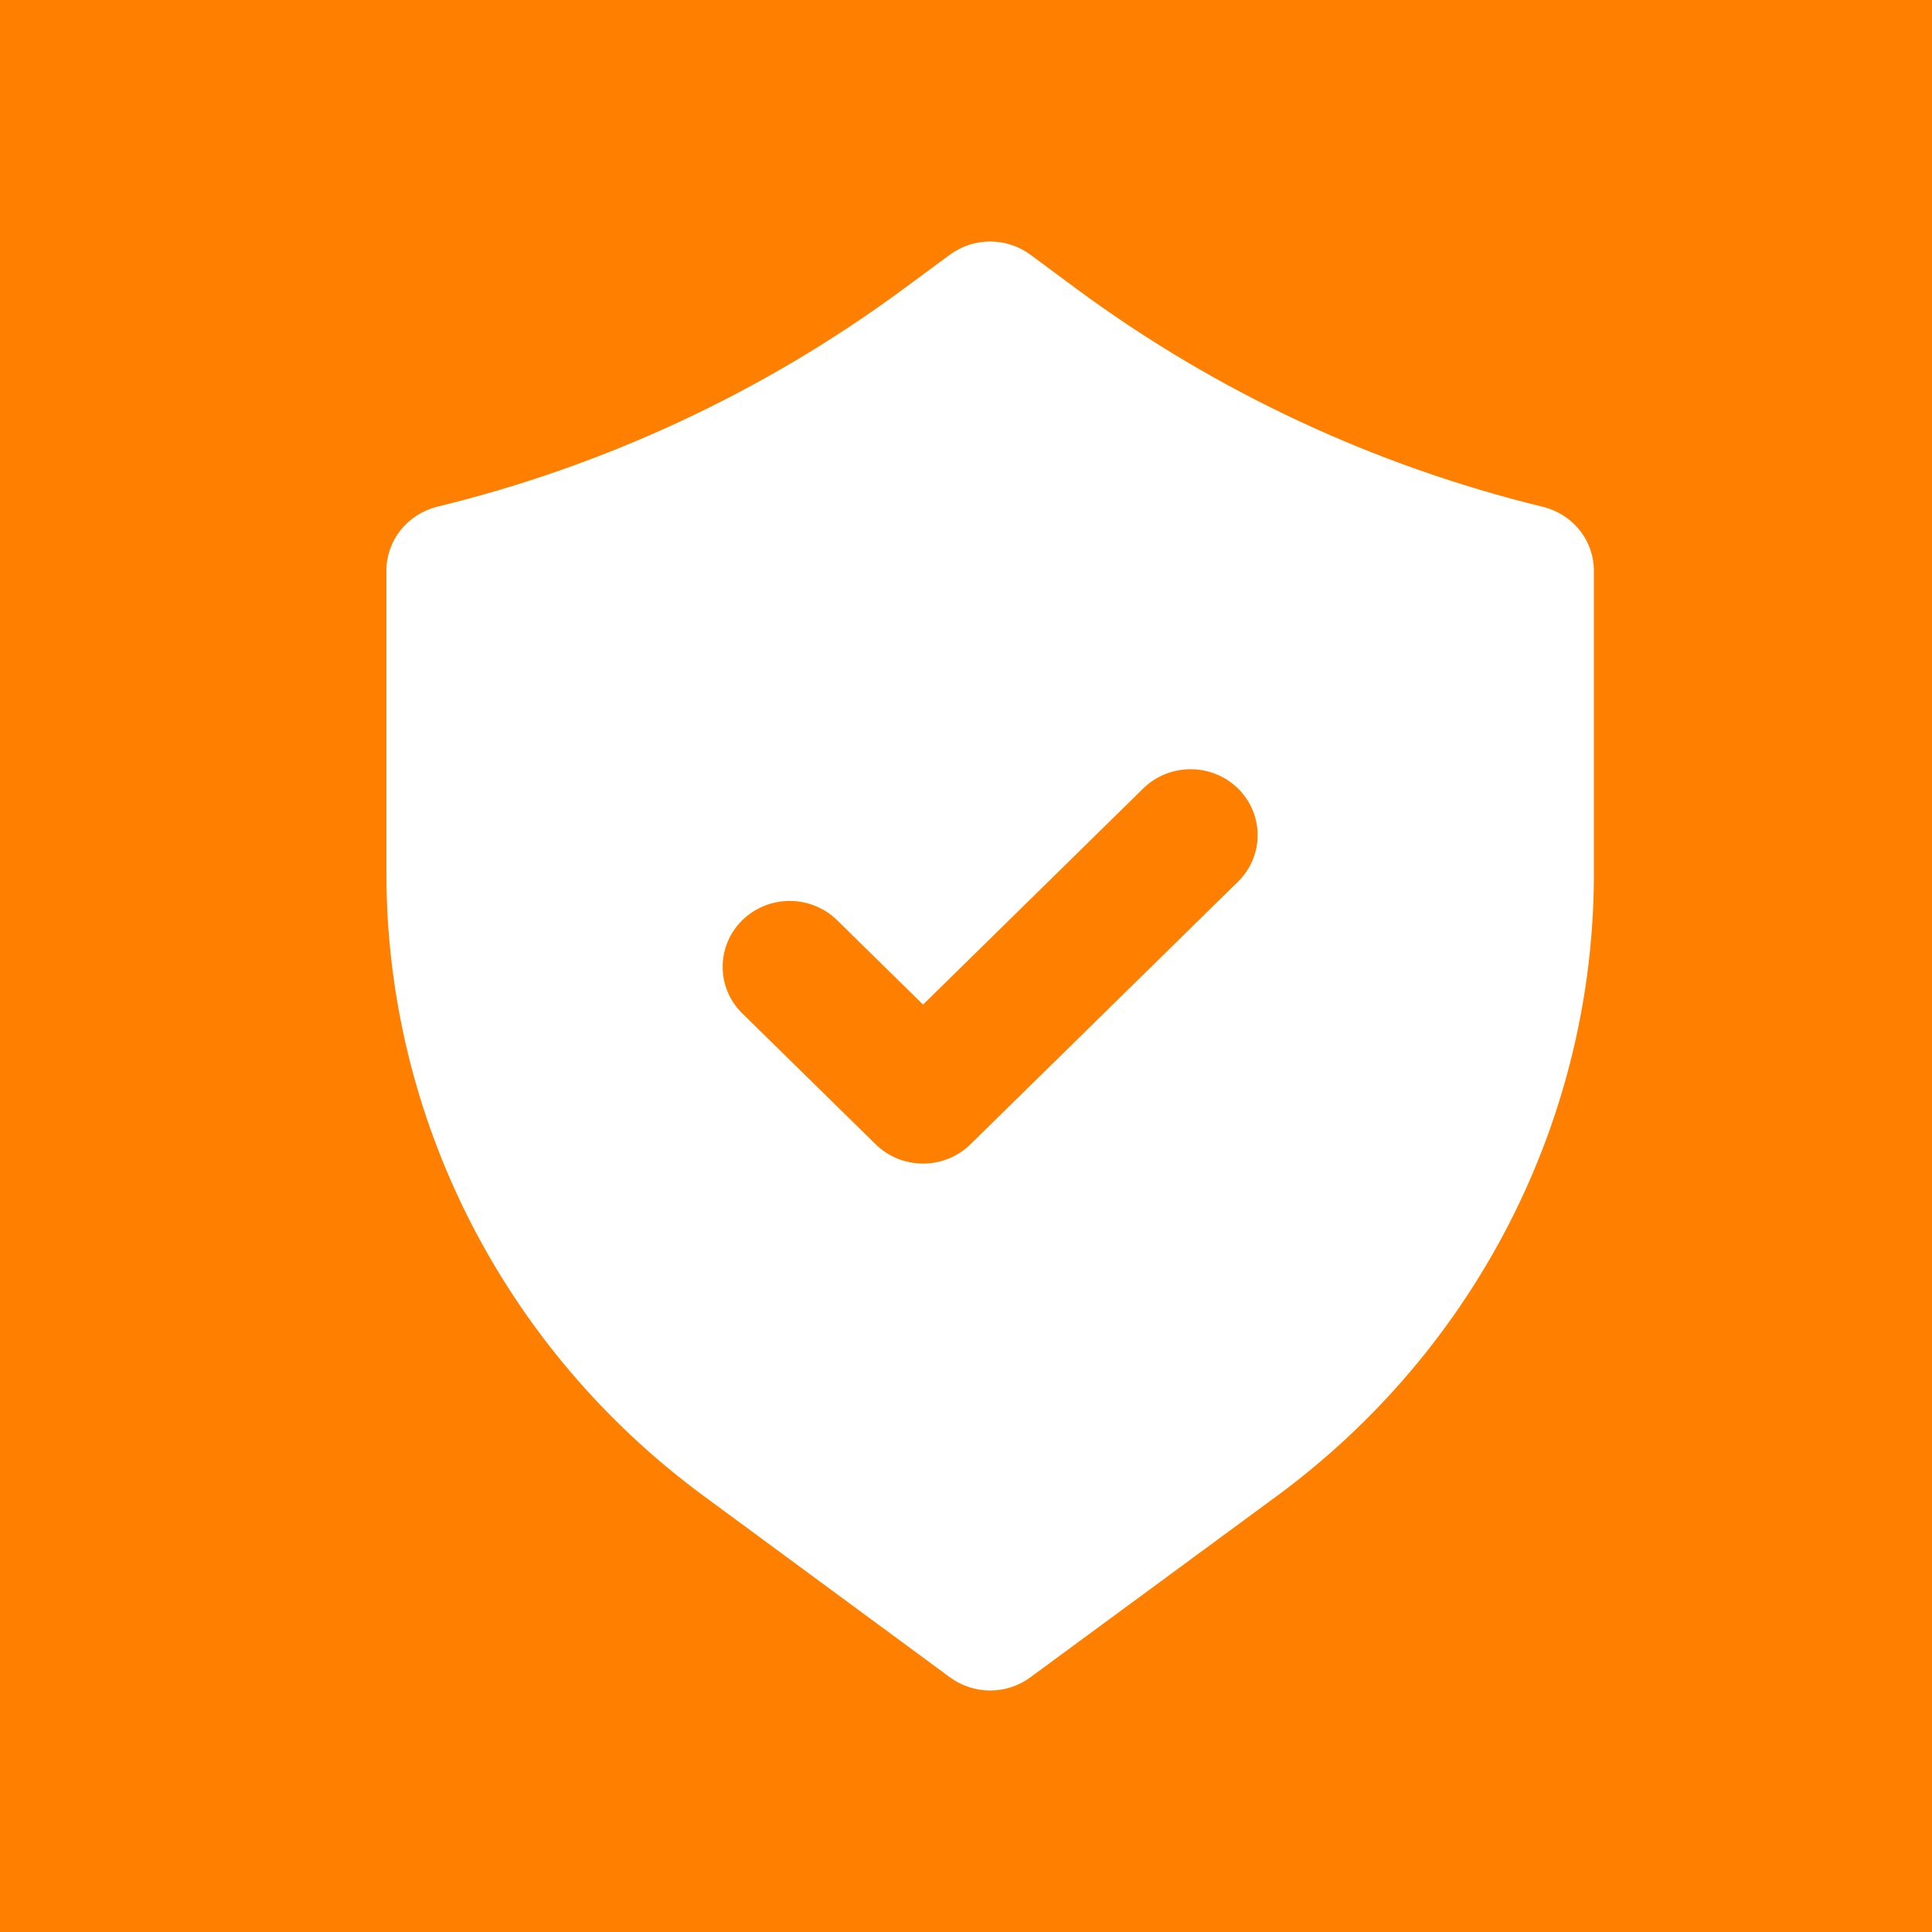 <?xml version="1.0" encoding="UTF-8"?> <svg xmlns="http://www.w3.org/2000/svg" width="40" height="40" viewBox="0 0 40 40" fill="none"><path fill-rule="evenodd" clip-rule="evenodd" d="M40 0H0V40H40V0ZM22.308 5.995C25.182 8.114 28.461 9.644 31.949 10.495C32.249 10.569 32.516 10.74 32.706 10.979C32.897 11.219 33 11.514 33 11.818V18.118C32.995 20.606 32.403 23.059 31.27 25.285C30.138 27.511 28.495 29.449 26.472 30.947L21.333 34.727C21.093 34.904 20.8 35 20.5 35C20.2 35 19.907 34.904 19.667 34.727L14.535 30.947C12.51 29.45 10.867 27.512 9.733 25.286C8.599 23.06 8.006 20.607 8 18.118V11.818C7.999 11.513 8.103 11.217 8.294 10.976C8.485 10.736 8.753 10.565 9.054 10.491C12.542 9.64 15.82 8.11 18.694 5.991L19.667 5.273C19.907 5.096 20.2 5 20.5 5C20.8 5 21.093 5.096 21.333 5.273L22.308 5.995ZM20.093 23.691L25.649 18.237C25.902 17.98 26.042 17.635 26.038 17.278C26.035 16.92 25.889 16.578 25.632 16.325C25.374 16.072 25.026 15.929 24.662 15.926C24.297 15.923 23.947 16.06 23.685 16.309L19.111 20.799L17.315 19.036C17.053 18.788 16.703 18.65 16.338 18.653C15.974 18.656 15.626 18.8 15.368 19.052C15.111 19.305 14.965 19.647 14.962 20.005C14.958 20.362 15.098 20.707 15.351 20.964L18.129 23.691C18.39 23.947 18.743 24.091 19.111 24.091C19.479 24.091 19.833 23.947 20.093 23.691Z" fill="#FF8000"></path></svg> 